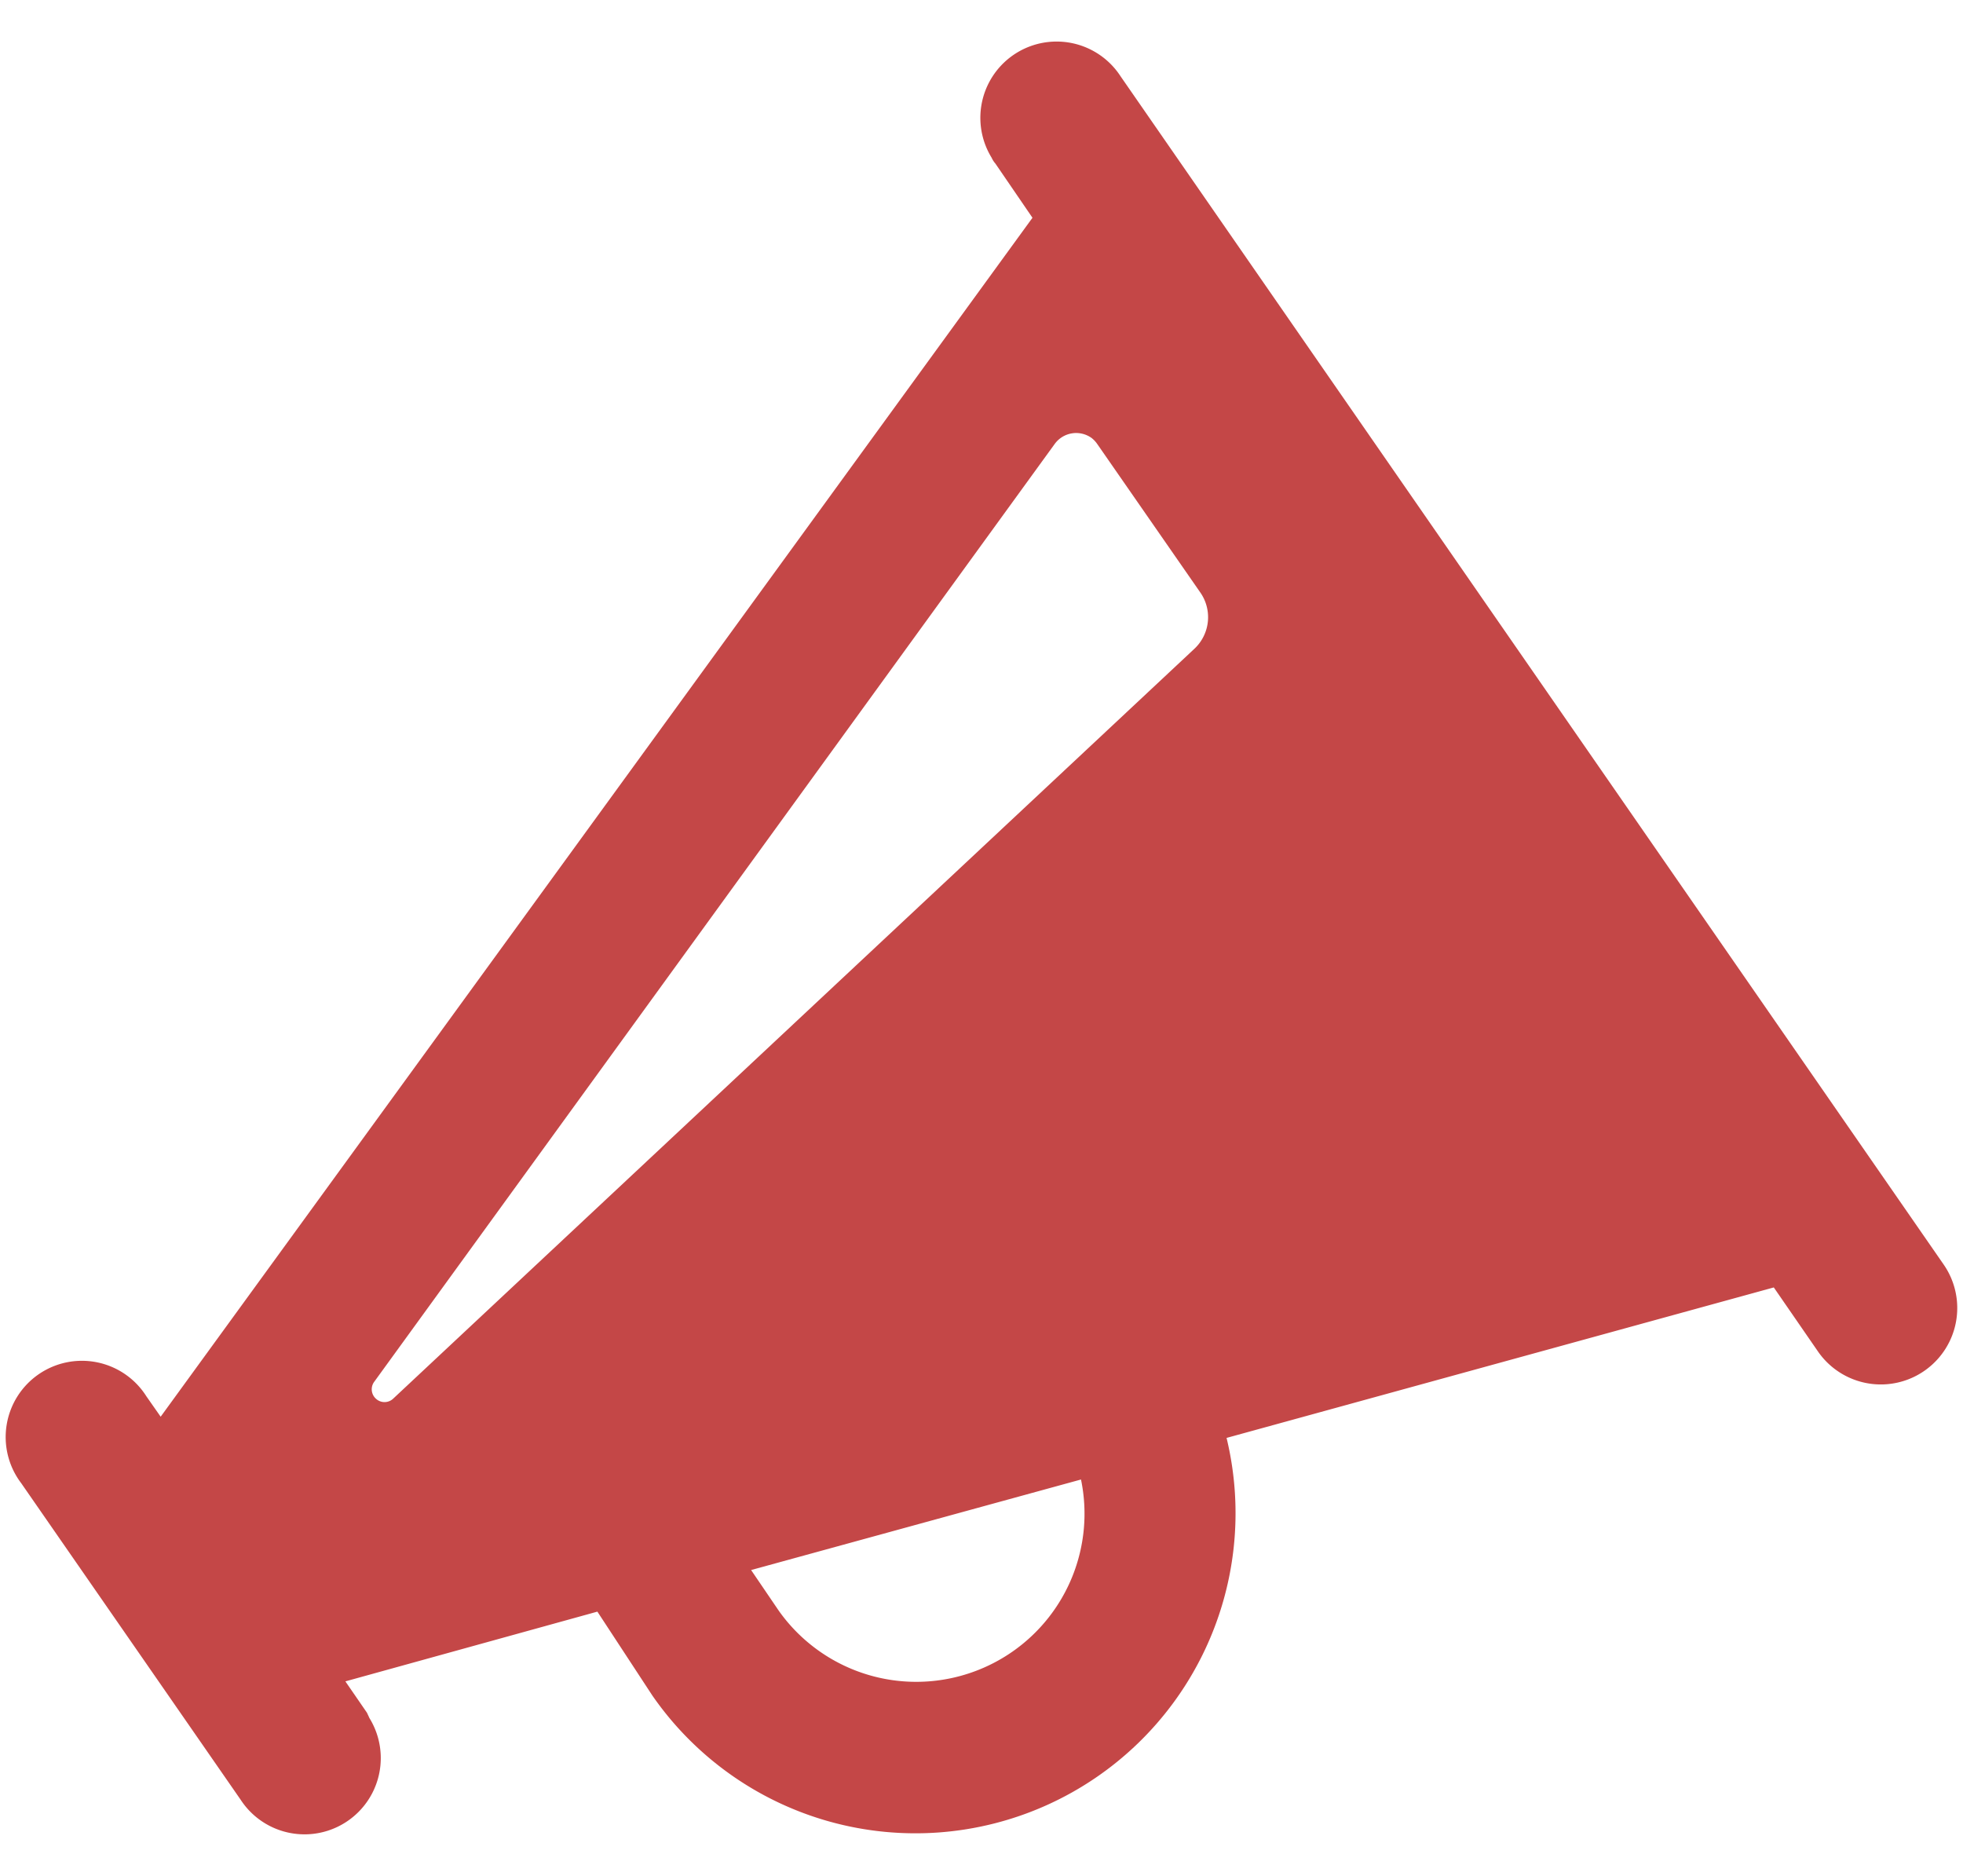 <?xml version="1.0" encoding="UTF-8"?><svg xmlns="http://www.w3.org/2000/svg" width="48.14" height="46" viewBox="0 0 48.14 46"><defs><style>.a{fill:#c44747;}</style></defs><title>marketing</title><path class="a" d="M3.59,34.24A1.87,1.87,0,1,0,.52,36.37h0L5.9,44.13a1.87,1.87,0,0,0,3.16-2L9,42l-.53-.77,6.18-1.71L16,41.58a7.85,7.85,0,0,0,14.08-6.32L43.5,31.57l1.09,1.58A1.87,1.87,0,0,0,47.66,31L27.48,1.87a1.87,1.87,0,0,0-3.16,2,.55.55,0,0,0,.09.14l.91,1.33L3.94,34.74ZM24.83,40.5a4.13,4.13,0,0,1-5.73-1l-.68-1,8.09-2.22A4.12,4.12,0,0,1,24.83,40.5ZM9.18,33.88l16.69-23a.65.65,0,0,1,.9-.14.67.67,0,0,1,.14.15l2.52,3.63a1.06,1.06,0,0,1-.14,1.39L9.65,34.29a.31.31,0,0,1-.44,0A.31.31,0,0,1,9.18,33.88Z"/></svg>